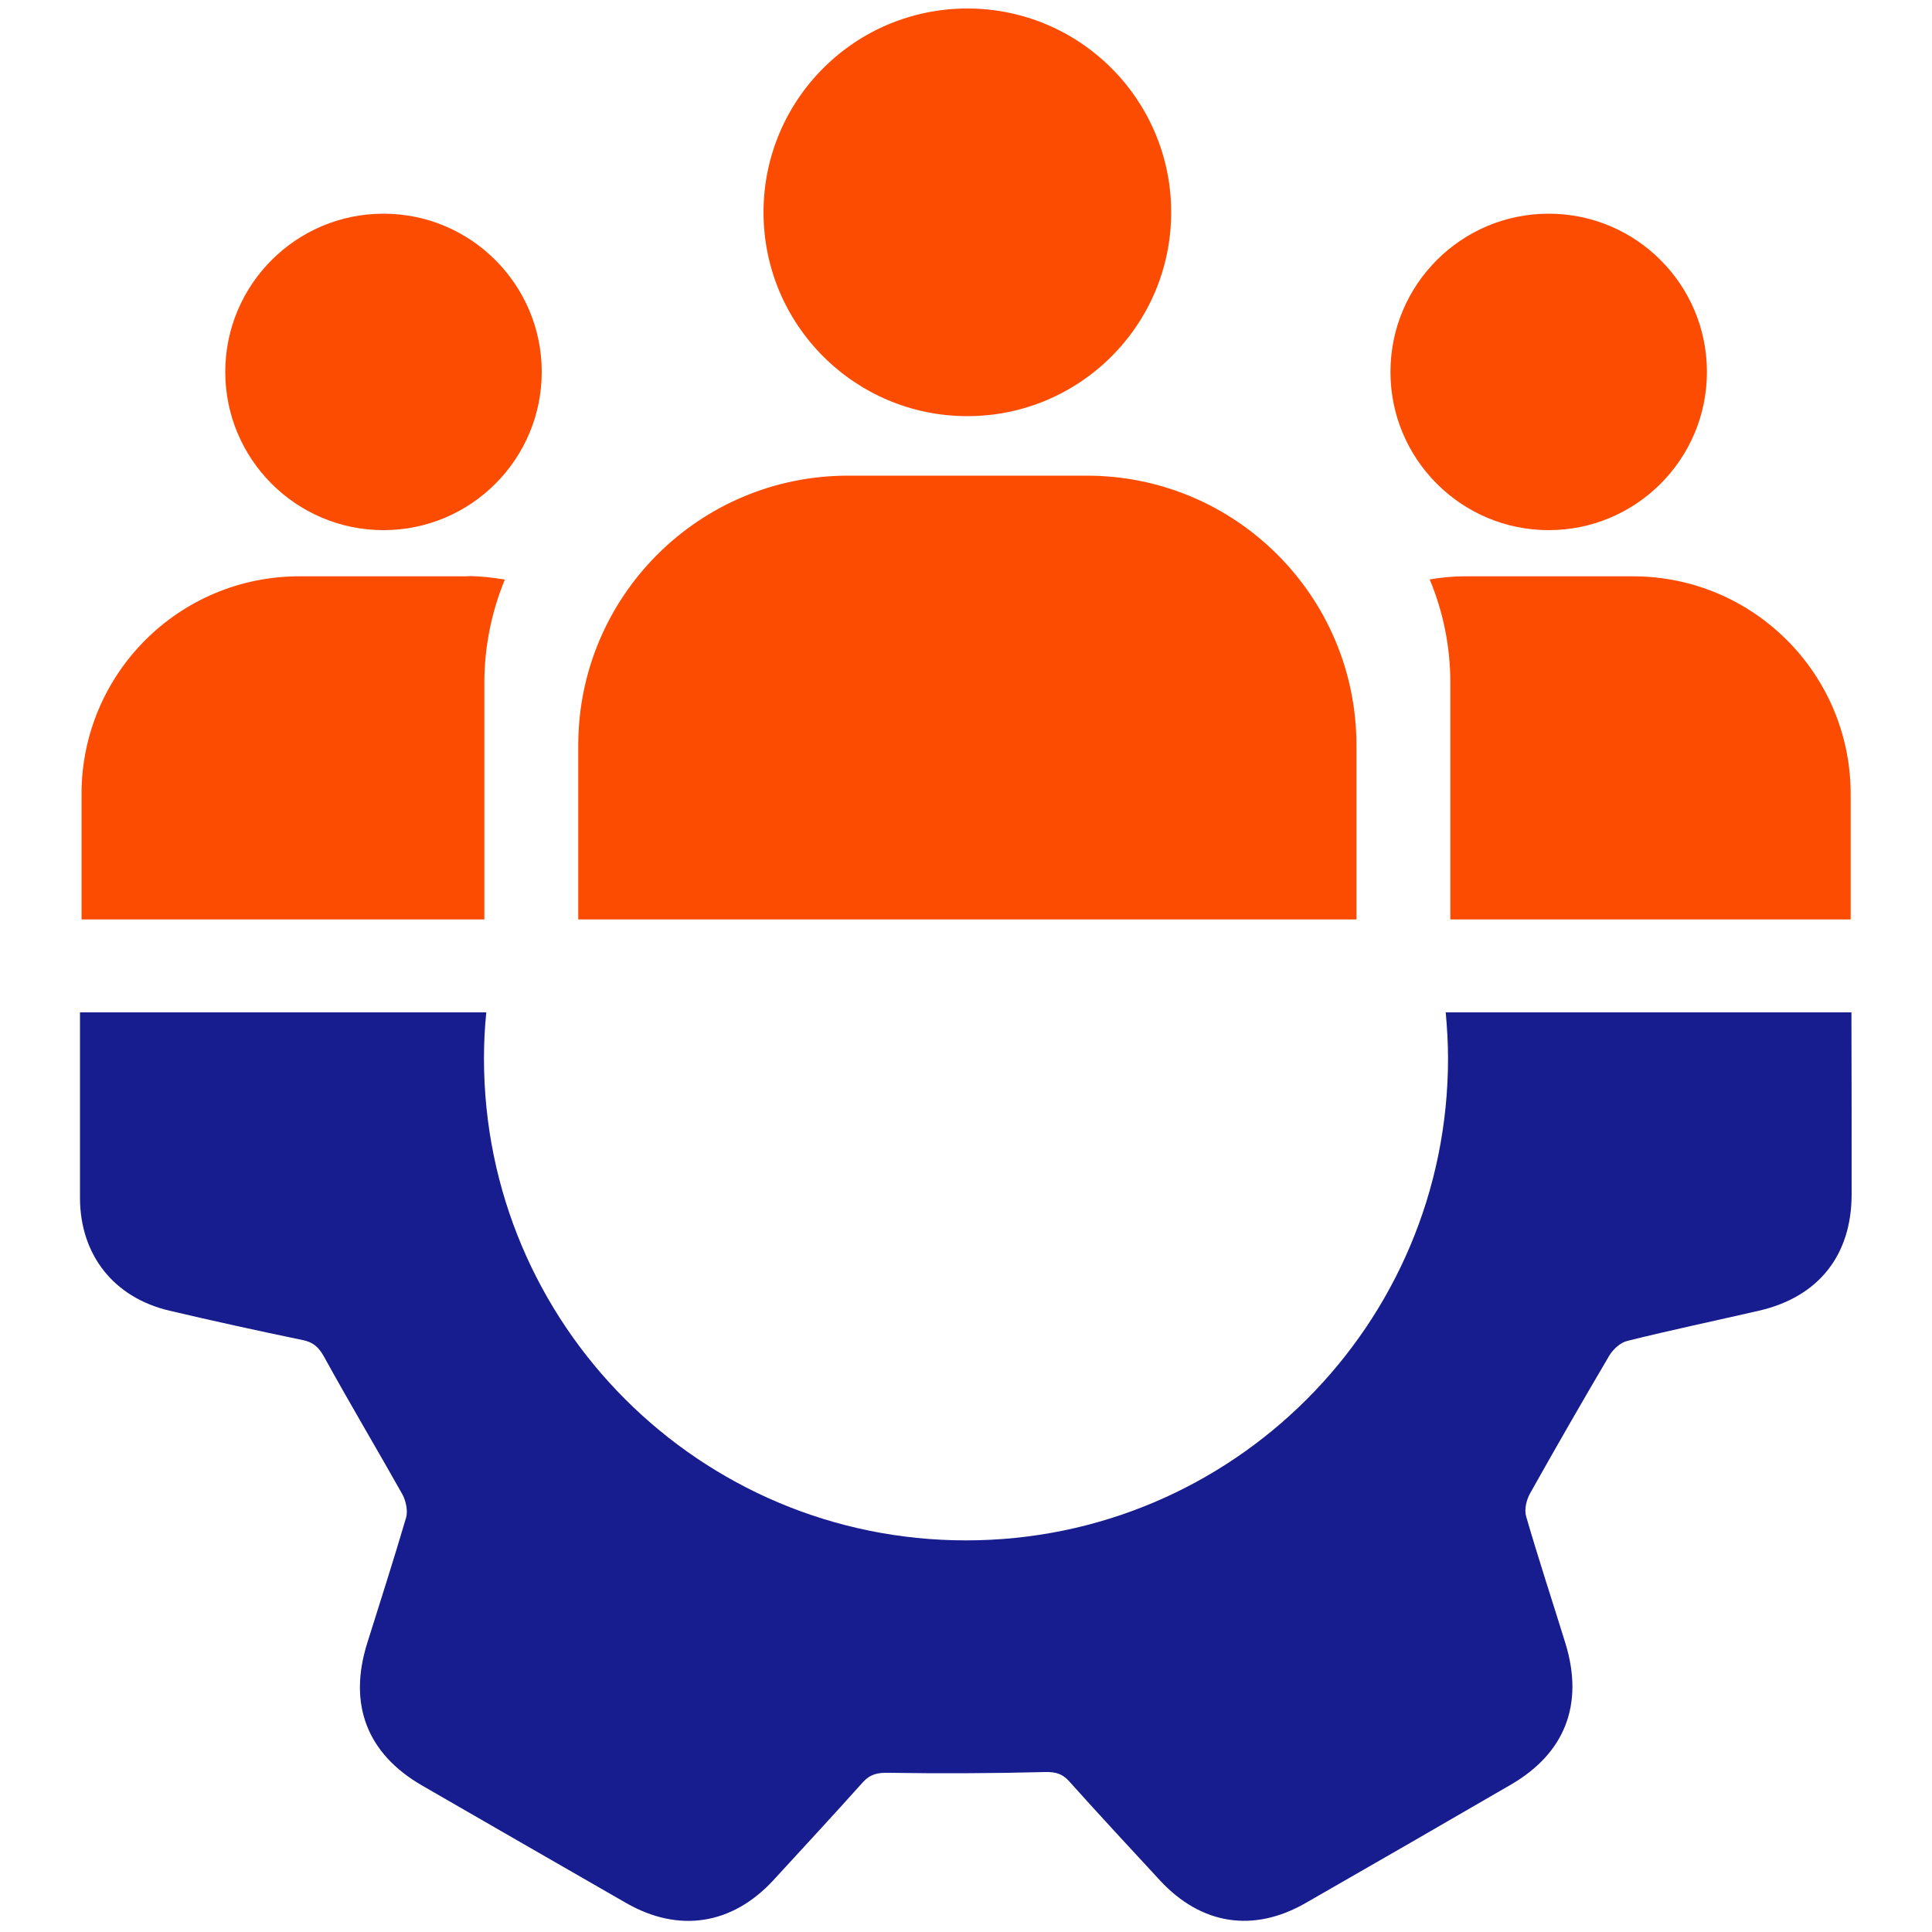 <?xml version="1.0" encoding="UTF-8"?>
<svg xmlns="http://www.w3.org/2000/svg" xmlns:xlink="http://www.w3.org/1999/xlink" id="Warstwa_2" viewBox="0 0 100 100">
  <defs>
    <style>.cls-1{fill:#171c8f;}.cls-2{fill:#fc4c02;}.cls-3{fill:none;}.cls-4{clip-path:url(#clippath);}</style>
    <clipPath id="clippath">
      <rect class="cls-3" width="100" height="100"></rect>
    </clipPath>
  </defs>
  <g id="ICONS">
    <g class="cls-4">
      <circle class="cls-2" cx="50.07" cy="10.99" r="10.55"></circle>
      <path class="cls-2" d="M80.16,27.44c4.52,0,8.19-3.67,8.19-8.19s-3.67-8.19-8.19-8.19-8.19,3.67-8.19,8.19,3.67,8.19,8.19,8.19Z"></path>
      <path class="cls-2" d="M19.85,27.44c4.52,0,8.19-3.67,8.19-8.19s-3.67-8.19-8.19-8.19-8.19,3.67-8.19,8.19,3.67,8.19,8.19,8.19Z"></path>
      <path class="cls-2" d="M84.52,29.83h-8.72c-.61,0-1.21.06-1.8.16.69,1.65,1.07,3.46,1.07,5.36v12.24h20.72v-6.49c0-6.23-5.05-11.27-11.27-11.27Z"></path>
      <path class="cls-2" d="M24.21,29.83h-8.72c-6.23,0-11.27,5.05-11.27,11.27v6.49h20.85v-12.24c0-1.89.38-3.7,1.06-5.35-.63-.11-1.26-.18-1.92-.18Z"></path>
      <path class="cls-2" d="M56.25,24.62h-12.36c-7.71,0-13.96,6.25-13.96,13.96v9.01h40.28v-9.01c0-7.71-6.25-13.96-13.96-13.96Z"></path>
      <path class="cls-1" d="M95.85,52.4h-21.02c.07.78.12,1.58.12,2.38,0,13.78-11.17,24.95-24.95,24.95s-24.95-11.17-24.95-24.95c0-.8.04-1.59.12-2.38H4.14c0,3.21,0,6.43,0,9.64.02,2.94,1.77,5.13,4.63,5.8,2.29.54,4.58,1.04,6.89,1.52.55.11.83.36,1.11.86,1.32,2.4,2.72,4.75,4.06,7.13.18.34.29.85.19,1.2-.64,2.17-1.33,4.33-2.01,6.49-1,3.17-.02,5.73,2.84,7.38,3.52,2.03,7.04,4.06,10.56,6.08,2.72,1.56,5.48,1.13,7.61-1.17,1.55-1.69,3.11-3.37,4.64-5.08.38-.42.76-.5,1.31-.49,2.71.04,5.42.03,8.13-.04.53-.01.88.08,1.24.48,1.55,1.73,3.13,3.43,4.71,5.14,2.13,2.29,4.83,2.71,7.53,1.16,3.54-2.03,7.08-4.07,10.61-6.12,2.82-1.63,3.8-4.17,2.84-7.31-.68-2.2-1.4-4.38-2.04-6.59-.1-.35.02-.86.21-1.19,1.34-2.39,2.71-4.77,4.1-7.13.2-.33.58-.68.95-.76,2.25-.56,4.54-1.04,6.8-1.56,3.07-.71,4.79-2.86,4.79-6.03,0-3.14,0-6.28-.01-9.42Z"></path>
    </g>
  </g>
</svg>
